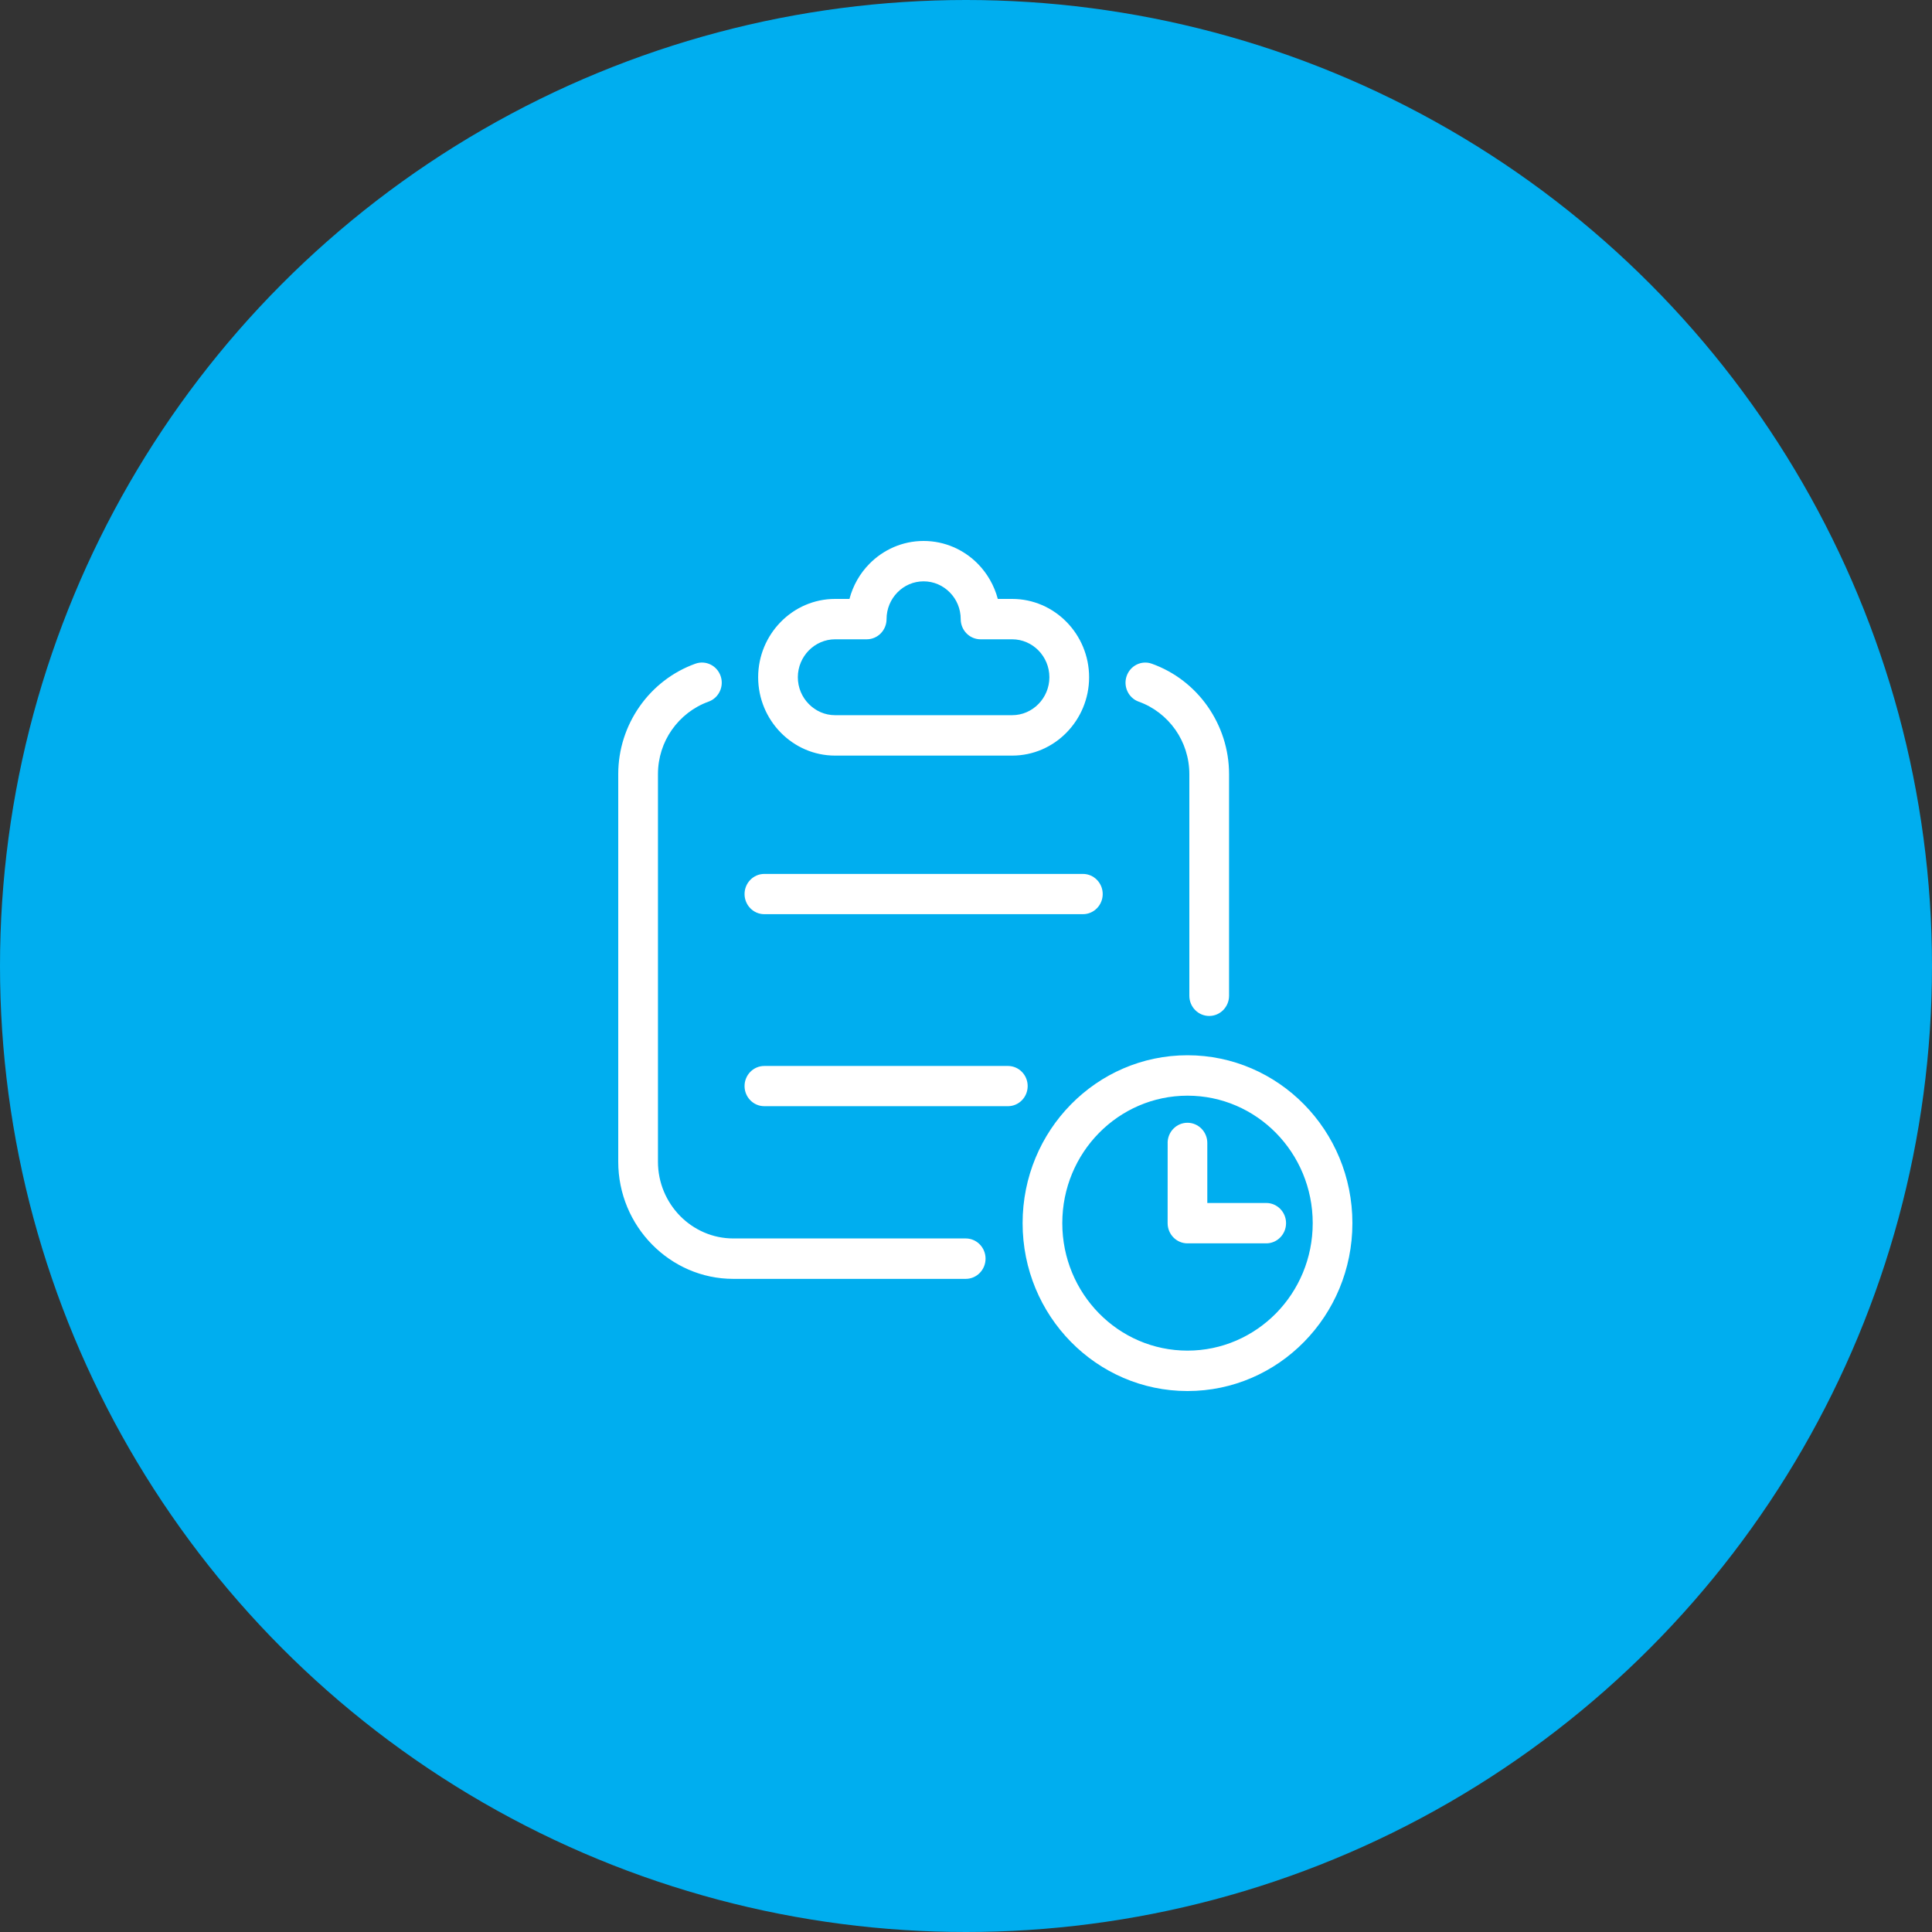 <?xml version="1.0" encoding="UTF-8"?> <svg xmlns="http://www.w3.org/2000/svg" width="50" height="50" viewBox="0 0 50 50" fill="none"><rect x="0" y="0" width="50" height="50" fill="#333333" stroke="none"/><circle cx="25" cy="25" r="25" fill="#00AEEF"></circle><path fill-rule="evenodd" clip-rule="evenodd" d="M29.472 18.16C29.205 18.065 29.064 17.768 29.157 17.497C29.251 17.225 29.543 17.081 29.809 17.177C30.398 17.387 30.903 17.779 31.257 18.287C31.603 18.784 31.808 19.387 31.808 20.036V25.77C31.808 26.059 31.577 26.293 31.294 26.293C31.01 26.293 30.78 26.059 30.78 25.77V20.035C30.78 19.609 30.647 19.213 30.422 18.89C30.188 18.556 29.857 18.297 29.472 18.16ZM30.218 29.58C30.218 29.291 30.448 29.057 30.731 29.057C31.015 29.057 31.245 29.291 31.245 29.58V31.133H32.77C33.053 31.133 33.283 31.367 33.283 31.655C33.283 31.944 33.053 32.178 32.77 32.178H30.731C30.448 32.178 30.218 31.944 30.218 31.655L30.219 29.58H30.218ZM30.732 27.31C29.553 27.31 28.487 27.797 27.715 28.583C26.942 29.369 26.465 30.456 26.465 31.655C26.465 32.855 26.942 33.941 27.715 34.727C28.487 35.513 29.555 36 30.732 36C31.911 36 32.978 35.514 33.75 34.727C34.523 33.94 35 32.854 35 31.655C35 30.455 34.522 29.369 33.75 28.583C32.977 27.797 31.91 27.31 30.732 27.31ZM33.024 29.322C32.437 28.725 31.627 28.356 30.732 28.356C29.838 28.356 29.027 28.726 28.441 29.322C27.854 29.919 27.492 30.744 27.492 31.655C27.492 32.566 27.855 33.391 28.441 33.988C29.027 34.586 29.838 34.954 30.732 34.954C31.627 34.954 32.437 34.584 33.024 33.988C33.611 33.391 33.973 32.566 33.973 31.655C33.973 30.744 33.61 29.919 33.024 29.322ZM19.78 28.628C19.498 28.628 19.269 28.395 19.269 28.107C19.269 27.82 19.498 27.587 19.78 27.587H26.085C26.367 27.587 26.596 27.82 26.596 28.107C26.596 28.395 26.367 28.628 26.085 28.628H19.78ZM19.78 23.659C19.498 23.659 19.269 23.425 19.269 23.138C19.269 22.851 19.498 22.617 19.78 22.617H28.026C28.309 22.617 28.538 22.851 28.538 23.138C28.538 23.425 28.309 23.659 28.026 23.659H19.78ZM21.613 18.509H26.194C26.459 18.509 26.7 18.399 26.875 18.22C27.05 18.042 27.158 17.796 27.158 17.527C27.158 17.257 27.05 17.012 26.875 16.833C26.7 16.655 26.459 16.545 26.194 16.545H25.376C25.093 16.545 24.863 16.311 24.863 16.022C24.863 15.753 24.756 15.508 24.581 15.332C24.408 15.155 24.168 15.045 23.903 15.045C23.638 15.045 23.398 15.154 23.225 15.332C23.052 15.508 22.944 15.753 22.944 16.022C22.944 16.311 22.714 16.545 22.431 16.545H21.613C21.349 16.545 21.108 16.655 20.932 16.833C20.757 17.012 20.648 17.257 20.648 17.527C20.648 17.796 20.756 18.042 20.932 18.22C21.107 18.399 21.348 18.509 21.613 18.509ZM26.195 19.555H21.613C21.064 19.555 20.567 19.328 20.206 18.96C19.845 18.593 19.621 18.085 19.621 17.527C19.621 16.97 19.845 16.463 20.206 16.095C20.567 15.727 21.064 15.5 21.613 15.5H21.984C22.076 15.152 22.255 14.84 22.499 14.593C22.858 14.227 23.355 14 23.903 14C24.451 14 24.948 14.227 25.308 14.593C25.55 14.84 25.731 15.152 25.823 15.5H26.194C26.742 15.5 27.24 15.727 27.601 16.095C27.962 16.462 28.186 16.97 28.186 17.527C28.186 18.085 27.962 18.592 27.601 18.96C27.241 19.328 26.742 19.555 26.195 19.555ZM24.993 32.051H18.977C18.442 32.051 17.954 31.828 17.6 31.468C17.247 31.107 17.028 30.612 17.028 30.066V20.035C17.028 19.609 17.16 19.213 17.386 18.89C17.62 18.556 17.951 18.297 18.336 18.159C18.602 18.064 18.744 17.767 18.65 17.496C18.556 17.224 18.265 17.081 17.998 17.176C17.41 17.386 16.905 17.779 16.551 18.286C16.204 18.783 16 19.387 16 20.035V30.066C16 30.9 16.335 31.658 16.875 32.207C17.414 32.755 18.158 33.097 18.977 33.097H24.993C25.276 33.097 25.506 32.863 25.506 32.574C25.506 32.286 25.277 32.051 24.993 32.051Z" fill="white"></path></svg> 
